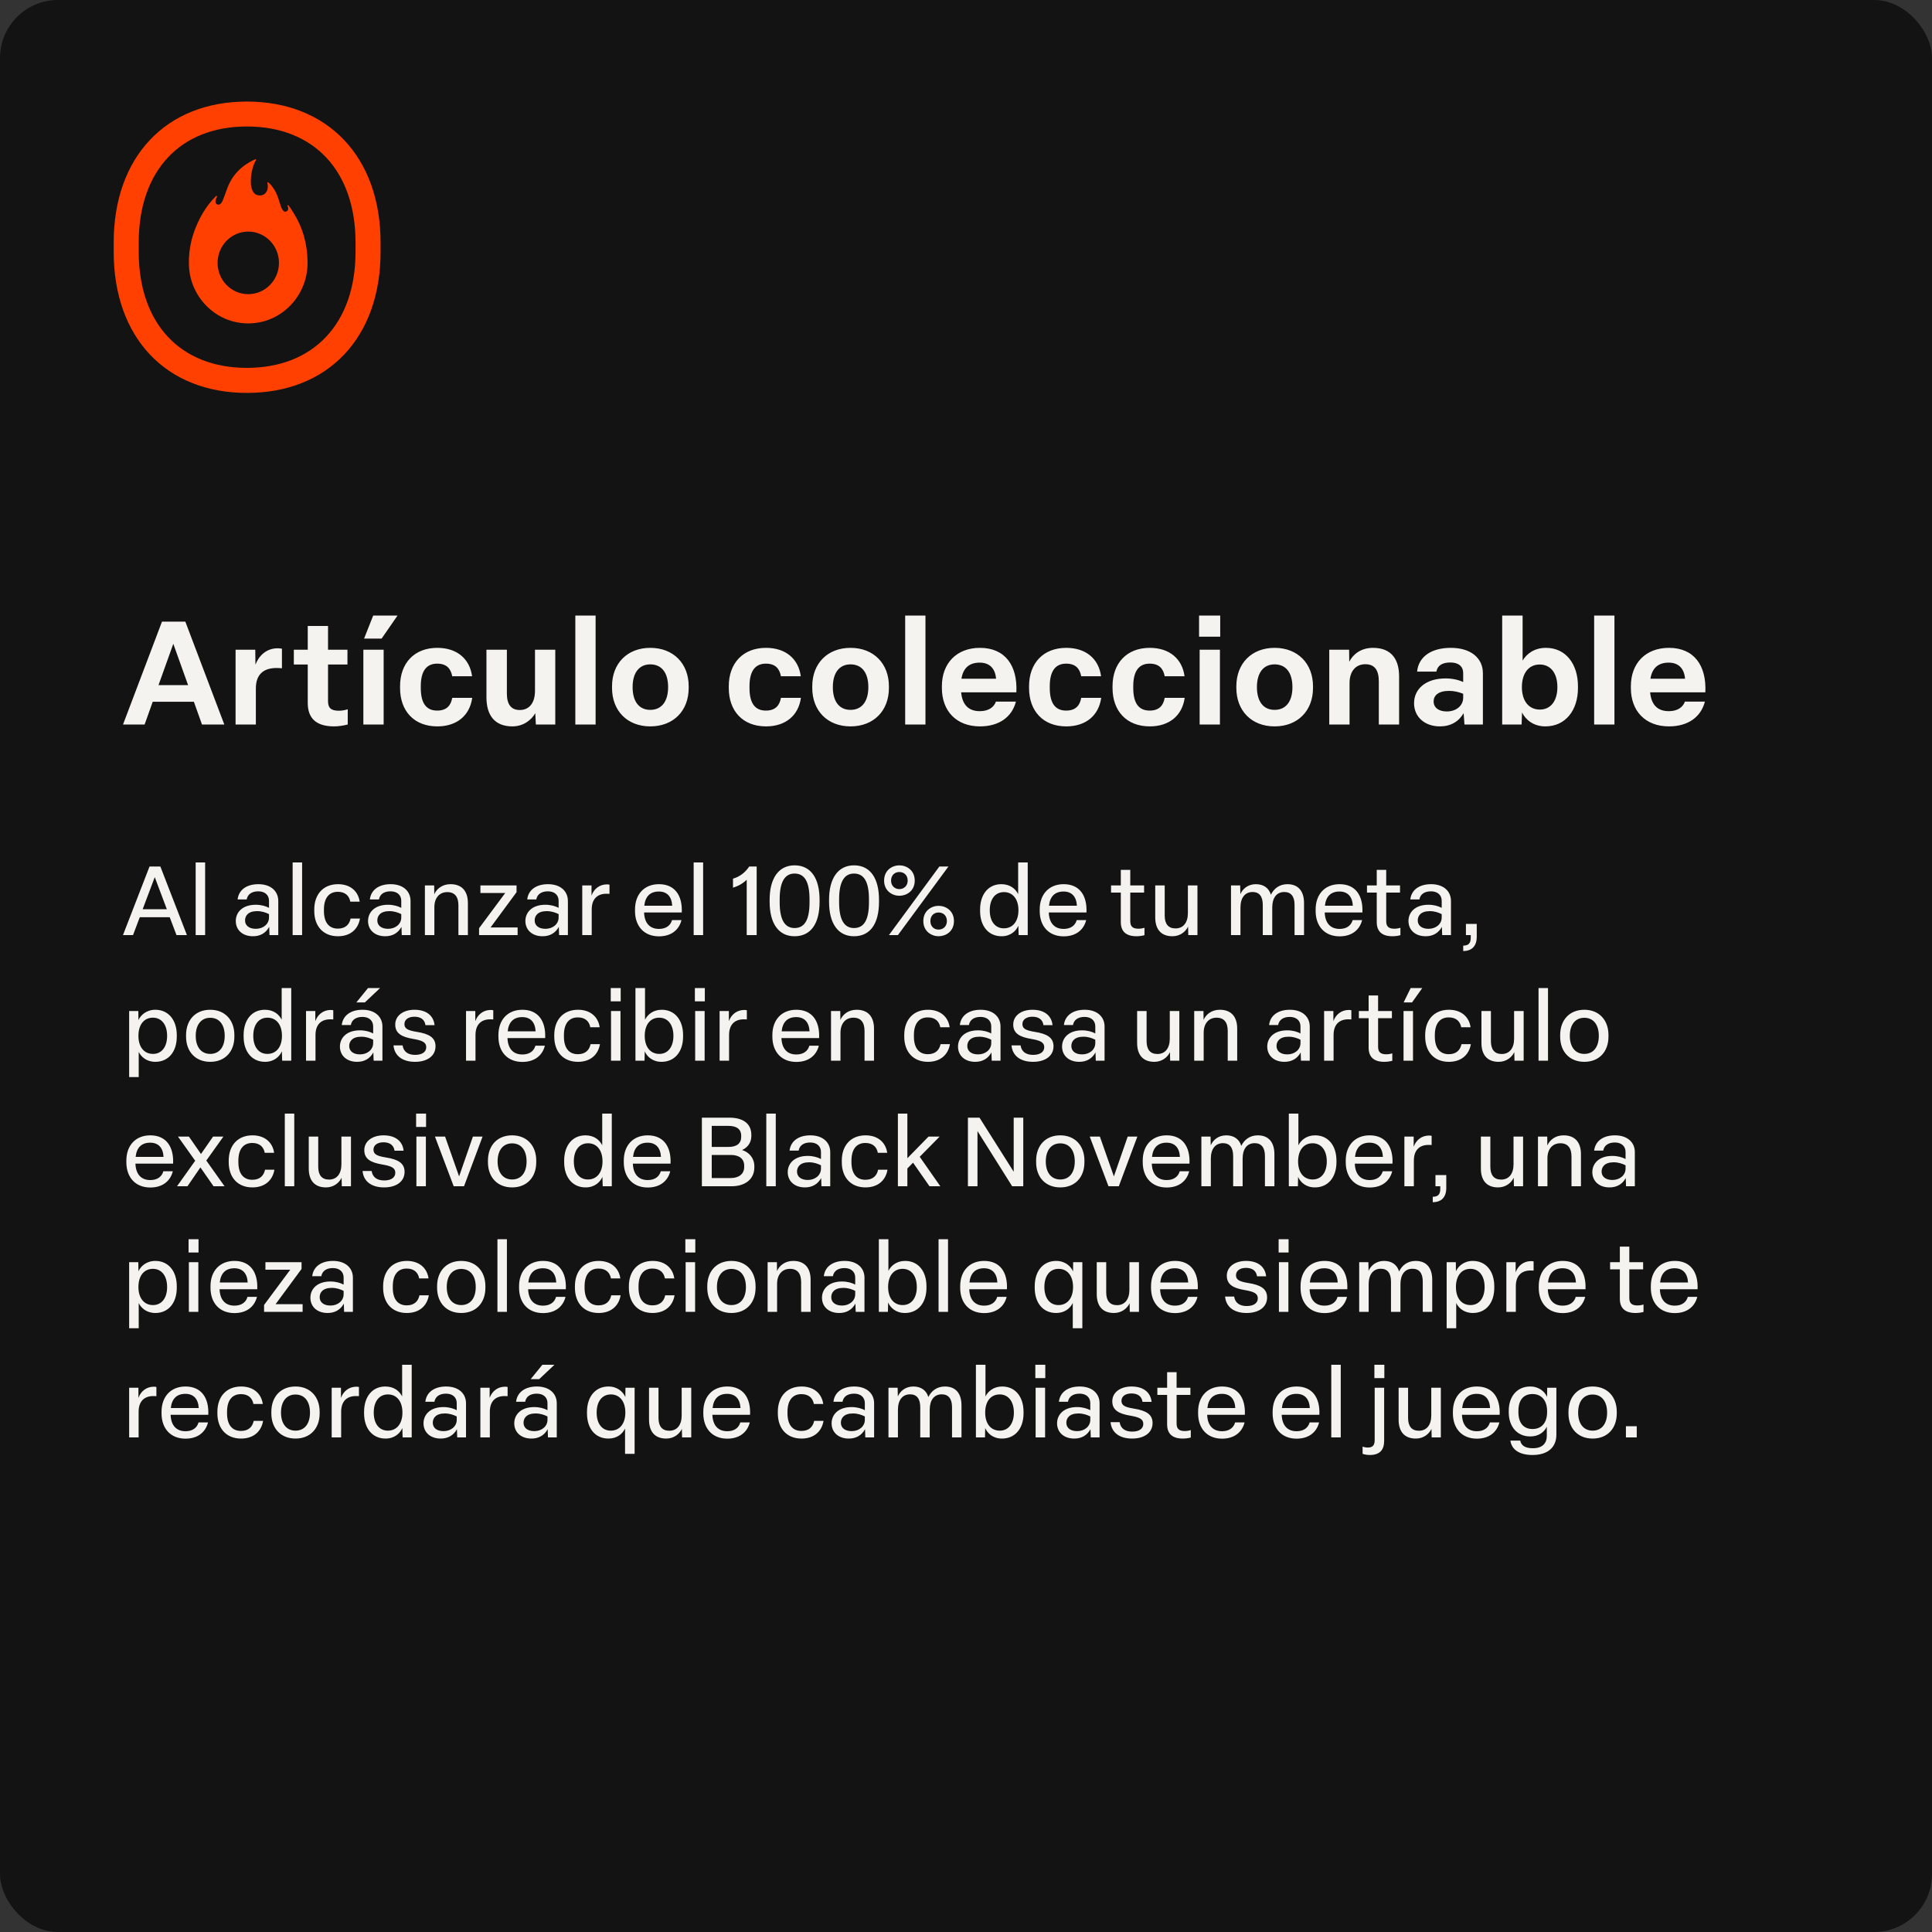 <svg width="1000" height="1000" viewBox="0 0 1000 1000" fill="none" xmlns="http://www.w3.org/2000/svg">
<rect x="0" y="0" width="1000" height="1000" fill="#333333" stroke="none"/>
<rect width="1000" height="1000" rx="30" fill="#131313"/>
<path d="M127.784 203.373C85.887 203.373 58.852 174.719 58.852 130.412V125.528C58.852 81.189 85.919 52.567 127.784 52.567C169.648 52.567 196.975 81.221 196.975 125.528V130.412C196.975 174.751 169.81 203.373 127.784 203.373ZM127.784 65.471C93.237 65.471 71.803 88.466 71.803 125.496V130.38C71.803 167.41 93.269 190.404 127.784 190.404C162.298 190.404 184.024 167.41 184.024 130.38V125.496C184.024 88.466 162.46 65.471 127.784 65.471Z" fill="#FF4000"/>
<path d="M157.334 122.305C156.24 118.427 154.645 114.644 152.363 110.892C152.363 110.892 150.205 107.359 149.33 106.296C149.111 106.014 148.673 106.296 148.83 106.639C149.08 107.171 149.299 107.828 149.142 108.453C148.892 109.235 148.017 109.766 147.204 109.485C146.985 109.391 146.797 109.266 146.61 109.078C145.797 108.234 145.359 106.858 144.827 105.076C144.358 103.513 143.764 101.543 142.701 99.448C140.981 96.008 138.918 94.445 138.855 94.382C138.761 94.289 138.605 94.289 138.511 94.382C138.417 94.476 138.355 94.601 138.386 94.727C138.386 94.727 139.262 97.572 137.604 99.729C136.948 100.574 135.947 101.105 134.759 101.168C133.571 101.23 132.414 100.855 131.726 100.167C130.006 98.447 129.788 95.352 129.819 93.695C129.913 88.098 131.632 84.189 132.508 82.907C132.57 82.782 132.57 82.657 132.508 82.532C132.414 82.438 132.289 82.376 132.164 82.438C125.285 85.409 120.313 90.474 117.781 97.072C116.342 101.011 115.717 102.794 115.217 103.919C114.748 104.951 114.31 105.42 113.872 105.701C113.622 105.858 113.341 105.92 113.028 105.952C112.59 105.92 110.37 105.514 112.309 101.824C112.465 101.512 112.059 101.199 111.809 101.449L110.276 103.106C110.276 103.106 110.151 103.263 110.058 103.325L109.807 103.606C109.807 103.606 109.714 103.7 109.682 103.763C104.867 109.235 101.522 116.207 99.583 122.68C97.863 128.871 97.738 133.842 97.769 135.718C97.769 135.875 97.769 136.031 97.769 136.125C97.769 144.473 100.959 152.322 106.775 158.231C112.559 164.141 120.282 167.393 128.474 167.393C136.666 167.393 144.39 164.141 150.174 158.231C155.959 152.322 159.179 144.473 159.179 136.125C159.179 130.809 158.491 126.463 157.334 122.336V122.305ZM128.506 152.259C119.719 152.259 112.622 145.005 112.622 136.062C112.622 127.12 119.751 119.866 128.506 119.866C137.261 119.866 144.39 127.12 144.39 136.062C144.39 145.005 137.261 152.259 128.506 152.259Z" fill="#FF4000"/>
<path d="M63.675 375L83.85 321.75H95.925L116.1 375H104.55L100.35 363.225H79.05L74.85 375H63.675ZM82.05 354.6H97.35L89.7 333.225L82.05 354.6ZM121.935 375V336.3H132.135L132.21 344.025C134.01 339.375 137.91 335.55 143.685 335.55C144.435 335.55 145.26 335.625 145.935 335.775V345.9C145.185 345.825 144.06 345.75 143.16 345.75C136.035 345.75 132.435 349.425 132.435 356.325V375H121.935ZM172.939 375.975C163.639 375.975 159.289 371.775 159.289 363.825V343.95H152.089V336.3H159.289V324H169.789V336.3H179.839V343.95H169.789V363C169.789 366.375 171.289 367.875 175.414 367.875C177.139 367.875 178.789 367.5 179.989 367.125V375C177.964 375.525 175.264 375.975 172.939 375.975ZM188.072 375V336.3H198.572V375H188.072ZM188.447 330.525L193.172 318.6H205.772L197.522 330.525H188.447ZM226.346 375.975C214.346 375.975 207.071 368.025 207.071 356.1V355.2C207.071 343.275 214.421 335.325 226.346 335.325C236.546 335.325 243.146 341.025 244.346 350.025H234.071C233.321 346.05 231.146 343.5 226.271 343.5C220.421 343.5 217.796 347.775 217.796 355.2V356.1C217.796 363.675 220.421 367.8 226.271 367.8C231.221 367.8 233.396 365.1 234.071 361.2H244.421C243.146 370.35 236.471 375.975 226.346 375.975ZM265.209 375.975C255.984 375.975 251.784 370.125 251.784 360.975V336.3H262.359V358.95C262.359 364.575 264.534 367.5 269.034 367.5C273.834 367.5 276.909 363.975 276.909 357.525V336.3H287.409V375H277.359L277.059 369.15C275.034 372.675 270.909 375.975 265.209 375.975ZM297.789 375V318.6H308.289V375H297.789ZM336.588 375.975C324.588 375.975 316.788 367.8 316.788 356.1V355.2C316.788 343.425 324.663 335.325 336.588 335.325C348.588 335.325 356.463 343.5 356.463 355.2V356.1C356.463 367.875 348.588 375.975 336.588 375.975ZM336.588 367.425C342.438 367.425 345.813 363.075 345.813 355.65C345.813 348.15 342.438 343.875 336.588 343.875C330.813 343.875 327.438 348.225 327.438 355.65C327.438 363.15 330.813 367.425 336.588 367.425ZM396.488 375.975C384.488 375.975 377.213 368.025 377.213 356.1V355.2C377.213 343.275 384.563 335.325 396.488 335.325C406.688 335.325 413.288 341.025 414.488 350.025H404.213C403.463 346.05 401.288 343.5 396.413 343.5C390.563 343.5 387.938 347.775 387.938 355.2V356.1C387.938 363.675 390.563 367.8 396.413 367.8C401.363 367.8 403.538 365.1 404.213 361.2H414.563C413.288 370.35 406.613 375.975 396.488 375.975ZM440.226 375.975C428.226 375.975 420.426 367.8 420.426 356.1V355.2C420.426 343.425 428.301 335.325 440.226 335.325C452.226 335.325 460.101 343.5 460.101 355.2V356.1C460.101 367.875 452.226 375.975 440.226 375.975ZM440.226 367.425C446.076 367.425 449.451 363.075 449.451 355.65C449.451 348.15 446.076 343.875 440.226 343.875C434.451 343.875 431.076 348.225 431.076 355.65C431.076 363.15 434.451 367.425 440.226 367.425ZM468.517 375V318.6H479.017V375H468.517ZM507.241 375.975C495.016 375.975 487.516 368.025 487.516 356.1V355.2C487.516 343.275 495.166 335.325 507.241 335.325C520.216 335.325 526.741 344.475 526.066 358.35H497.491C498.091 364.95 501.466 368.1 507.166 368.1C511.816 368.1 514.516 365.925 515.491 363.15H525.841C523.816 371.025 517.216 375.975 507.241 375.975ZM515.566 351.3C515.116 345.975 512.191 342.975 507.091 342.975C501.691 342.975 498.541 345.75 497.641 351.3H515.566ZM551.908 375.975C539.908 375.975 532.633 368.025 532.633 356.1V355.2C532.633 343.275 539.983 335.325 551.908 335.325C562.108 335.325 568.708 341.025 569.908 350.025H559.633C558.883 346.05 556.708 343.5 551.833 343.5C545.983 343.5 543.358 347.775 543.358 355.2V356.1C543.358 363.675 545.983 367.8 551.833 367.8C556.783 367.8 558.958 365.1 559.633 361.2H569.983C568.708 370.35 562.033 375.975 551.908 375.975ZM595.121 375.975C583.121 375.975 575.846 368.025 575.846 356.1V355.2C575.846 343.275 583.196 335.325 595.121 335.325C605.321 335.325 611.921 341.025 613.121 350.025H602.846C602.096 346.05 599.921 343.5 595.046 343.5C589.196 343.5 586.571 347.775 586.571 355.2V356.1C586.571 363.675 589.196 367.8 595.046 367.8C599.996 367.8 602.171 365.1 602.846 361.2H613.196C611.921 370.35 605.246 375.975 595.121 375.975ZM620.934 375V336.3H631.434V375H620.934ZM620.634 329.55V318.6H631.584V329.55H620.634ZM659.733 375.975C647.733 375.975 639.933 367.8 639.933 356.1V355.2C639.933 343.425 647.808 335.325 659.733 335.325C671.733 335.325 679.608 343.5 679.608 355.2V356.1C679.608 367.875 671.733 375.975 659.733 375.975ZM659.733 367.425C665.583 367.425 668.958 363.075 668.958 355.65C668.958 348.15 665.583 343.875 659.733 343.875C653.958 343.875 650.583 348.225 650.583 355.65C650.583 363.15 653.958 367.425 659.733 367.425ZM688.024 375V336.3H698.299L698.374 342.525C700.249 338.775 704.299 335.325 710.674 335.325C720.349 335.325 724.174 341.475 724.174 350.1V375H713.674V352.8C713.674 347.1 711.724 343.8 706.699 343.8C701.749 343.8 698.524 347.4 698.524 353.55V375H688.024ZM745.266 375.975C737.466 375.975 731.916 371.1 731.916 363.975C731.916 356.55 738.066 351.15 748.191 351.15C751.566 351.15 754.866 351.825 757.341 353.025V348.375C757.341 345 755.016 342.9 750.741 342.9C746.466 342.9 744.066 344.475 743.466 347.625H733.491C734.241 339.9 740.841 335.325 750.966 335.325C761.241 335.325 767.541 340.575 767.541 348.45V375H758.016L757.566 369.15C755.016 373.5 750.891 375.975 745.266 375.975ZM748.866 368.25C753.666 368.25 757.341 365.325 757.341 361.125V359.1C754.941 358.125 752.616 357.6 749.991 357.6C744.366 357.6 742.041 360.075 742.041 363.075C742.041 366.15 744.516 368.25 748.866 368.25ZM799.876 375.975C793.501 375.975 789.526 372.3 787.801 368.775L787.576 375H777.526V318.6H788.101V341.925C790.276 338.25 794.326 335.325 800.176 335.325C810.601 335.325 816.751 343.875 816.751 355.2V356.1C816.751 367.65 810.301 375.975 799.876 375.975ZM797.026 367.275C802.651 367.275 806.101 362.775 806.101 355.65C806.101 348.375 802.576 343.95 796.951 343.95C791.251 343.95 787.726 348.45 787.726 355.65C787.726 362.85 791.326 367.275 797.026 367.275ZM825.133 375V318.6H835.633V375H825.133ZM863.857 375.975C851.632 375.975 844.132 368.025 844.132 356.1V355.2C844.132 343.275 851.782 335.325 863.857 335.325C876.832 335.325 883.357 344.475 882.682 358.35H854.107C854.707 364.95 858.082 368.1 863.782 368.1C868.432 368.1 871.132 365.925 872.107 363.15H882.457C880.432 371.025 873.832 375.975 863.857 375.975ZM872.182 351.3C871.732 345.975 868.807 342.975 863.707 342.975C858.307 342.975 855.157 345.75 854.257 351.3H872.182Z" fill="#F5F3EF"/>
<path d="M63.65 484L77.4 448.5H83L96.75 484H91.35L87.85 474.75H72.35L68.85 484H63.65ZM73.85 470.6H86.35L80.1 454L73.85 470.6ZM101.274 484V446.4H106.174V484H101.274ZM130.938 484.6C125.538 484.6 122.038 481.35 122.038 476.7C122.038 472.25 125.438 468.3 132.388 468.3C135.188 468.3 137.538 469 139.238 469.9V466.25C139.238 463.3 137.138 461.35 133.688 461.35C130.288 461.35 128.138 462.9 127.688 465.55H122.988C123.538 460.65 127.588 457.65 133.738 457.65C140.238 457.65 144.038 461.3 144.038 466.35V484H139.488L139.338 479.75C137.588 482.95 134.688 484.6 130.938 484.6ZM132.438 480.75C136.238 480.75 139.238 478.3 139.238 474.9V473.15C137.538 472.3 135.488 471.6 133.088 471.6C128.388 471.6 126.838 474.05 126.838 476.4C126.838 478.95 128.788 480.75 132.438 480.75ZM151.469 484V446.4H156.369V484H151.469ZM174.916 484.6C167.266 484.6 162.666 479.35 162.666 471.55V470.75C162.666 462.9 167.316 457.65 174.966 457.65C181.316 457.65 185.416 461.3 186.166 466.7H181.316C180.766 463.65 178.666 461.6 174.866 461.6C170.116 461.6 167.666 465.05 167.666 470.75V471.55C167.666 477.3 170.166 480.65 174.866 480.65C178.766 480.65 180.816 478.55 181.466 475.45H186.316C185.366 481.05 181.266 484.6 174.916 484.6ZM199.395 484.6C193.995 484.6 190.495 481.35 190.495 476.7C190.495 472.25 193.895 468.3 200.845 468.3C203.645 468.3 205.995 469 207.695 469.9V466.25C207.695 463.3 205.595 461.35 202.145 461.35C198.745 461.35 196.595 462.9 196.145 465.55H191.445C191.995 460.65 196.045 457.65 202.195 457.65C208.695 457.65 212.495 461.3 212.495 466.35V484H207.945L207.795 479.75C206.045 482.95 203.145 484.6 199.395 484.6ZM200.895 480.75C204.695 480.75 207.695 478.3 207.695 474.9V473.15C205.995 472.3 203.945 471.6 201.545 471.6C196.845 471.6 195.295 474.05 195.295 476.4C195.295 478.95 197.245 480.75 200.895 480.75ZM219.926 484V458.3H224.726L224.776 462.9C225.976 460.1 228.876 457.65 233.176 457.65C239.376 457.65 242.176 461.6 242.176 467.4V484H237.276V468.6C237.276 464.25 235.426 461.75 231.526 461.75C227.426 461.75 224.826 464.75 224.826 469.55V484H219.926ZM247.964 484V480.45L261.514 462.2H248.664V458.3H267.364V461.8L253.914 480.05H267.914V484H247.964ZM280.841 484.6C275.441 484.6 271.941 481.35 271.941 476.7C271.941 472.25 275.341 468.3 282.291 468.3C285.091 468.3 287.441 469 289.141 469.9V466.25C289.141 463.3 287.041 461.35 283.591 461.35C280.191 461.35 278.041 462.9 277.591 465.55H272.891C273.441 460.65 277.491 457.65 283.641 457.65C290.141 457.65 293.941 461.3 293.941 466.35V484H289.391L289.241 479.75C287.491 482.95 284.591 484.6 280.841 484.6ZM282.341 480.75C286.141 480.75 289.141 478.3 289.141 474.9V473.15C287.441 472.3 285.391 471.6 282.991 471.6C278.291 471.6 276.741 474.05 276.741 476.4C276.741 478.95 278.691 480.75 282.341 480.75ZM301.371 484V458.3H306.171V463.55C307.371 460.2 310.221 457.75 314.171 457.75C314.521 457.75 315.071 457.8 315.471 457.9V462.65C315.021 462.6 314.371 462.6 313.871 462.6C309.121 462.6 306.271 465.4 306.271 470.7V484H301.371ZM341.081 484.65C333.331 484.65 328.681 479.35 328.681 471.55V470.75C328.681 462.9 333.431 457.65 341.081 457.65C349.131 457.65 353.281 463.3 352.881 472.3H333.381V472.45C333.631 477.85 336.381 480.8 341.081 480.8C344.831 480.8 347.081 478.95 347.831 476.25H352.731C351.431 481.4 347.331 484.65 341.081 484.65ZM347.931 468.8C347.681 464.1 345.281 461.45 341.031 461.45C336.531 461.45 333.981 464 333.481 468.8H347.931ZM359.038 484V446.4H363.938V484H359.038ZM386.502 455.35C384.502 457.3 382.102 458.65 379.402 459.45V454.8C382.852 453.8 385.702 451.65 387.802 448.5H391.652V484H386.502V455.35ZM411.26 484.6C402.91 484.6 398.36 477.85 398.36 466.75V465.75C398.36 454.7 402.96 447.9 411.26 447.9C419.81 447.9 424.21 454.75 424.21 465.75V466.75C424.21 477.9 419.81 484.6 411.26 484.6ZM411.26 480.35C416.51 480.35 419.01 476.05 419.01 467V465.5C419.01 456.4 416.46 452.15 411.26 452.15C406.21 452.15 403.56 456.45 403.56 465.5V467C403.56 476.1 406.21 480.35 411.26 480.35ZM442.022 484.6C433.672 484.6 429.122 477.85 429.122 466.75V465.75C429.122 454.7 433.722 447.9 442.022 447.9C450.572 447.9 454.972 454.75 454.972 465.75V466.75C454.972 477.9 450.572 484.6 442.022 484.6ZM442.022 480.35C447.272 480.35 449.772 476.05 449.772 467V465.5C449.772 456.4 447.222 452.15 442.022 452.15C436.972 452.15 434.322 456.45 434.322 465.5V467C434.322 476.1 436.972 480.35 442.022 480.35ZM465.514 463.65C461.864 463.65 457.614 461.15 457.614 455.8C457.614 450.3 461.914 447.9 465.514 447.9C469.164 447.9 473.464 450.35 473.464 455.8C473.464 461.2 469.164 463.65 465.514 463.65ZM465.514 460.2C467.864 460.2 469.814 458.5 469.814 455.8C469.814 452.9 467.814 451.35 465.514 451.35C463.164 451.35 461.214 452.95 461.214 455.8C461.214 458.55 463.164 460.2 465.514 460.2ZM460.114 484L486.214 448.5H490.914L464.764 484H460.114ZM485.814 484.6C482.214 484.6 477.914 482.1 477.914 476.75C477.914 471.25 482.264 468.85 485.814 468.85C489.464 468.85 493.764 471.3 493.764 476.75C493.764 482.15 489.464 484.6 485.814 484.6ZM485.814 481.15C488.164 481.15 490.114 479.5 490.114 476.75C490.114 473.85 488.164 472.3 485.814 472.3C483.464 472.3 481.564 473.9 481.564 476.75C481.564 479.55 483.464 481.15 485.814 481.15ZM518.395 484.6C511.545 484.6 507.295 479.25 507.295 471.55V470.75C507.295 463.05 511.445 457.65 518.295 457.65C522.895 457.65 525.645 460.1 526.995 462.8V446.4H531.945V484H527.245L527.095 479.15C525.945 481.8 523.145 484.6 518.395 484.6ZM519.595 480.5C524.245 480.5 527.145 476.85 527.145 471.15C527.145 465.4 524.245 461.75 519.645 461.75C515.095 461.75 512.295 465.4 512.295 471.15C512.295 476.9 515.095 480.5 519.595 480.5ZM550.554 484.65C542.804 484.65 538.154 479.35 538.154 471.55V470.75C538.154 462.9 542.904 457.65 550.554 457.65C558.604 457.65 562.754 463.3 562.354 472.3H542.854V472.45C543.104 477.85 545.854 480.8 550.554 480.8C554.304 480.8 556.554 478.95 557.304 476.25H562.204C560.904 481.4 556.804 484.65 550.554 484.65ZM557.404 468.8C557.154 464.1 554.754 461.45 550.504 461.45C546.004 461.45 543.454 464 542.954 468.8H557.404ZM588.278 484.6C582.828 484.6 580.128 482.1 580.128 477.25V462H575.078V458.3H580.128V450.25H585.028V458.3H592.178V462H585.028V476.8C585.028 479.4 586.128 480.7 589.278 480.7C590.328 480.7 591.478 480.5 592.378 480.2V484.05C591.178 484.4 589.578 484.6 588.278 484.6ZM606.848 484.6C600.848 484.6 597.948 480.85 597.948 474.85V458.3H602.848V473.9C602.848 478.15 604.648 480.55 608.448 480.55C612.498 480.55 614.848 477.5 614.848 472.65V458.3H619.798V484H615.048L614.948 479.6C613.648 482.3 610.798 484.6 606.848 484.6ZM637.163 484V458.3H641.913L642.013 462.8C643.163 460.1 645.913 457.65 650.013 457.65C654.063 457.65 656.763 459.65 657.813 463.1C659.313 460 662.163 457.65 666.363 457.65C672.163 457.65 674.963 461.45 674.963 467.45V484H670.063V468.35C670.063 464 668.213 461.7 664.763 461.7C660.763 461.7 658.513 464.7 658.513 469.7V484H653.613V468.4C653.613 464.05 651.863 461.7 648.363 461.7C644.413 461.7 642.063 464.65 642.063 469.7V484H637.163ZM693.376 484.65C685.626 484.65 680.976 479.35 680.976 471.55V470.75C680.976 462.9 685.726 457.65 693.376 457.65C701.426 457.65 705.576 463.3 705.176 472.3H685.676V472.45C685.926 477.85 688.676 480.8 693.376 480.8C697.126 480.8 699.376 478.95 700.126 476.25H705.026C703.726 481.4 699.626 484.65 693.376 484.65ZM700.226 468.8C699.976 464.1 697.576 461.45 693.326 461.45C688.826 461.45 686.276 464 685.776 468.8H700.226ZM720.749 484.6C715.299 484.6 712.599 482.1 712.599 477.25V462H707.549V458.3H712.599V450.25H717.499V458.3H724.649V462H717.499V476.8C717.499 479.4 718.599 480.7 721.749 480.7C722.799 480.7 723.949 480.5 724.849 480.2V484.05C723.649 484.4 722.049 484.6 720.749 484.6ZM737.921 484.6C732.521 484.6 729.021 481.35 729.021 476.7C729.021 472.25 732.421 468.3 739.371 468.3C742.171 468.3 744.521 469 746.221 469.9V466.25C746.221 463.3 744.121 461.35 740.671 461.35C737.271 461.35 735.121 462.9 734.671 465.55H729.971C730.521 460.65 734.571 457.65 740.721 457.65C747.221 457.65 751.021 461.3 751.021 466.35V484H746.471L746.321 479.75C744.571 482.95 741.671 484.6 737.921 484.6ZM739.421 480.75C743.221 480.75 746.221 478.3 746.221 474.9V473.15C744.521 472.3 742.471 471.6 740.071 471.6C735.371 471.6 733.821 474.05 733.821 476.4C733.821 478.95 735.771 480.75 739.421 480.75ZM757.362 489.45C760.112 489.45 761.262 488.2 761.262 485.3V484H758.762V478.2H764.362V484.85C764.362 489.65 761.862 492.25 757.362 492.25V489.45ZM66.85 557.5V523.3H71.6L71.65 528C72.8 525.45 75.75 522.65 80.4 522.65C87.25 522.65 91.5 528.05 91.5 535.75V536.55C91.5 544.3 87.25 549.6 80.4 549.6C75.9 549.6 73.05 547.05 71.8 544.45V557.5H66.85ZM79.2 545.5C83.7 545.5 86.5 541.85 86.5 536.15C86.5 530.4 83.65 526.75 79.15 526.75C74.5 526.75 71.65 530.4 71.65 536.15C71.65 541.9 74.55 545.5 79.2 545.5ZM108.808 549.6C101.208 549.6 96.308 544.35 96.308 536.55V535.75C96.308 527.9 101.208 522.65 108.808 522.65C116.408 522.65 121.308 527.95 121.308 535.75V536.55C121.308 544.4 116.408 549.6 108.808 549.6ZM108.808 545.5C113.508 545.5 116.308 541.95 116.308 536.15C116.308 530.3 113.458 526.8 108.808 526.8C104.158 526.8 101.308 530.35 101.308 536.15C101.308 541.95 104.158 545.5 108.808 545.5ZM137.193 549.6C130.343 549.6 126.093 544.25 126.093 536.55V535.75C126.093 528.05 130.243 522.65 137.093 522.65C141.693 522.65 144.443 525.1 145.793 527.8V511.4H150.743V549H146.043L145.893 544.15C144.743 546.8 141.943 549.6 137.193 549.6ZM138.393 545.5C143.043 545.5 145.943 541.85 145.943 536.15C145.943 530.4 143.043 526.75 138.443 526.75C133.893 526.75 131.093 530.4 131.093 536.15C131.093 541.9 133.893 545.5 138.393 545.5ZM158.403 549V523.3H163.203V528.55C164.403 525.2 167.253 522.75 171.203 522.75C171.553 522.75 172.103 522.8 172.503 522.9V527.65C172.053 527.6 171.403 527.6 170.903 527.6C166.153 527.6 163.303 530.4 163.303 535.7V549H158.403ZM184.845 549.6C179.445 549.6 175.945 546.35 175.945 541.7C175.945 537.25 179.345 533.3 186.295 533.3C189.095 533.3 191.445 534 193.145 534.9V531.25C193.145 528.3 191.045 526.35 187.595 526.35C184.195 526.35 182.045 527.9 181.595 530.55H176.895C177.445 525.65 181.495 522.65 187.645 522.65C194.145 522.65 197.945 526.3 197.945 531.35V549H193.395L193.245 544.75C191.495 547.95 188.595 549.6 184.845 549.6ZM186.345 545.75C190.145 545.75 193.145 543.3 193.145 539.9V538.15C191.445 537.3 189.395 536.6 186.995 536.6C182.295 536.6 180.745 539.05 180.745 541.4C180.745 543.95 182.695 545.75 186.345 545.75ZM184.445 518.85L190.495 511.4H196.745L188.845 518.85H184.445ZM214.825 549.6C208.375 549.6 204.175 546.55 203.675 541.1H208.375C208.875 544.5 211.375 546 214.875 546C218.325 546 220.625 544.6 220.625 542C220.625 539.5 218.575 538.55 213.925 537.75C207.925 536.75 204.575 534.9 204.575 530.3C204.575 525.7 208.725 522.65 214.525 522.65C220.575 522.65 224.375 525.55 224.925 530.6H220.225C219.775 527.6 217.625 526.25 214.475 526.25C211.375 526.25 209.325 527.75 209.325 530.05C209.325 532.45 211.125 533.35 215.775 534.1C222.075 535.1 225.425 537.05 225.425 541.55C225.425 546.5 221.225 549.6 214.825 549.6ZM241.215 549V523.3H246.015V528.55C247.215 525.2 250.065 522.75 254.015 522.75C254.365 522.75 254.915 522.8 255.315 522.9V527.65C254.865 527.6 254.215 527.6 253.715 527.6C248.965 527.6 246.115 530.4 246.115 535.7V549H241.215ZM270.378 549.65C262.628 549.65 257.978 544.35 257.978 536.55V535.75C257.978 527.9 262.728 522.65 270.378 522.65C278.428 522.65 282.578 528.3 282.178 537.3H262.678V537.45C262.928 542.85 265.678 545.8 270.378 545.8C274.128 545.8 276.378 543.95 277.128 541.25H282.028C280.728 546.4 276.628 549.65 270.378 549.65ZM277.228 533.8C276.978 529.1 274.578 526.45 270.328 526.45C265.828 526.45 263.278 529 262.778 533.8H277.228ZM299.134 549.6C291.484 549.6 286.884 544.35 286.884 536.55V535.75C286.884 527.9 291.534 522.65 299.184 522.65C305.534 522.65 309.634 526.3 310.384 531.7H305.534C304.984 528.65 302.884 526.6 299.084 526.6C294.334 526.6 291.884 530.05 291.884 535.75V536.55C291.884 542.3 294.384 545.65 299.084 545.65C302.984 545.65 305.034 543.55 305.684 540.45H310.534C309.584 546.05 305.484 549.6 299.134 549.6ZM316.264 549V523.3H321.164V549H316.264ZM316.114 518.3V511.4H321.264V518.3H316.114ZM342.411 549.6C337.611 549.6 334.811 546.75 333.711 544.15L333.611 549H328.911V511.4H333.861V527.8C335.161 525.2 338.011 522.65 342.511 522.65C349.411 522.65 353.561 528.1 353.561 535.75V536.55C353.561 544.3 349.261 549.6 342.411 549.6ZM341.261 545.5C345.761 545.5 348.561 541.85 348.561 536.15C348.561 530.4 345.711 526.75 341.211 526.75C336.561 526.75 333.711 530.4 333.711 536.15C333.711 541.9 336.611 545.5 341.261 545.5ZM359.819 549V523.3H364.719V549H359.819ZM359.669 518.3V511.4H364.819V518.3H359.669ZM372.465 549V523.3H377.265V528.55C378.465 525.2 381.315 522.75 385.265 522.75C385.615 522.75 386.165 522.8 386.565 522.9V527.65C386.115 527.6 385.465 527.6 384.965 527.6C380.215 527.6 377.365 530.4 377.365 535.7V549H372.465ZM412.175 549.65C404.425 549.65 399.775 544.35 399.775 536.55V535.75C399.775 527.9 404.525 522.65 412.175 522.65C420.225 522.65 424.375 528.3 423.975 537.3H404.475V537.45C404.725 542.85 407.475 545.8 412.175 545.8C415.925 545.8 418.175 543.95 418.925 541.25H423.825C422.525 546.4 418.425 549.65 412.175 549.65ZM419.025 533.8C418.775 529.1 416.375 526.45 412.125 526.45C407.625 526.45 405.075 529 404.575 533.8H419.025ZM430.131 549V523.3H434.931L434.981 527.9C436.181 525.1 439.081 522.65 443.381 522.65C449.581 522.65 452.381 526.6 452.381 532.4V549H447.481V533.6C447.481 529.25 445.631 526.75 441.731 526.75C437.631 526.75 435.031 529.75 435.031 534.55V549H430.131ZM480.287 549.6C472.637 549.6 468.037 544.35 468.037 536.55V535.75C468.037 527.9 472.687 522.65 480.337 522.65C486.687 522.65 490.787 526.3 491.537 531.7H486.687C486.137 528.65 484.037 526.6 480.237 526.6C475.487 526.6 473.037 530.05 473.037 535.75V536.55C473.037 542.3 475.537 545.65 480.237 545.65C484.137 545.65 486.187 543.55 486.837 540.45H491.687C490.737 546.05 486.637 549.6 480.287 549.6ZM504.766 549.6C499.366 549.6 495.866 546.35 495.866 541.7C495.866 537.25 499.266 533.3 506.216 533.3C509.016 533.3 511.366 534 513.066 534.9V531.25C513.066 528.3 510.966 526.35 507.516 526.35C504.116 526.35 501.966 527.9 501.516 530.55H496.816C497.366 525.65 501.416 522.65 507.566 522.65C514.066 522.65 517.866 526.3 517.866 531.35V549H513.316L513.166 544.75C511.416 547.95 508.516 549.6 504.766 549.6ZM506.266 545.75C510.066 545.75 513.066 543.3 513.066 539.9V538.15C511.366 537.3 509.316 536.6 506.916 536.6C502.216 536.6 500.666 539.05 500.666 541.4C500.666 543.95 502.616 545.75 506.266 545.75ZM534.698 549.6C528.248 549.6 524.048 546.55 523.548 541.1H528.248C528.748 544.5 531.248 546 534.748 546C538.198 546 540.498 544.6 540.498 542C540.498 539.5 538.448 538.55 533.798 537.75C527.798 536.75 524.448 534.9 524.448 530.3C524.448 525.7 528.598 522.65 534.398 522.65C540.448 522.65 544.248 525.55 544.798 530.6H540.098C539.648 527.6 537.498 526.25 534.348 526.25C531.248 526.25 529.198 527.75 529.198 530.05C529.198 532.45 530.998 533.35 535.648 534.1C541.948 535.1 545.298 537.05 545.298 541.55C545.298 546.5 541.098 549.6 534.698 549.6ZM558.624 549.6C553.224 549.6 549.724 546.35 549.724 541.7C549.724 537.25 553.124 533.3 560.074 533.3C562.874 533.3 565.224 534 566.924 534.9V531.25C566.924 528.3 564.824 526.35 561.374 526.35C557.974 526.35 555.824 527.9 555.374 530.55H550.674C551.224 525.65 555.274 522.65 561.424 522.65C567.924 522.65 571.724 526.3 571.724 531.35V549H567.174L567.024 544.75C565.274 547.95 562.374 549.6 558.624 549.6ZM560.124 545.75C563.924 545.75 566.924 543.3 566.924 539.9V538.15C565.224 537.3 563.174 536.6 560.774 536.6C556.074 536.6 554.524 539.05 554.524 541.4C554.524 543.95 556.474 545.75 560.124 545.75ZM597.473 549.6C591.473 549.6 588.573 545.85 588.573 539.85V523.3H593.473V538.9C593.473 543.15 595.273 545.55 599.073 545.55C603.123 545.55 605.473 542.5 605.473 537.65V523.3H610.423V549H605.673L605.573 544.6C604.273 547.3 601.423 549.6 597.473 549.6ZM618.12 549V523.3H622.92L622.97 527.9C624.17 525.1 627.07 522.65 631.37 522.65C637.57 522.65 640.37 526.6 640.37 532.4V549H635.47V533.6C635.47 529.25 633.62 526.75 629.72 526.75C625.62 526.75 623.02 529.75 623.02 534.55V549H618.12ZM664.825 549.6C659.425 549.6 655.925 546.35 655.925 541.7C655.925 537.25 659.325 533.3 666.275 533.3C669.075 533.3 671.425 534 673.125 534.9V531.25C673.125 528.3 671.025 526.35 667.575 526.35C664.175 526.35 662.025 527.9 661.575 530.55H656.875C657.425 525.65 661.475 522.65 667.625 522.65C674.125 522.65 677.925 526.3 677.925 531.35V549H673.375L673.225 544.75C671.475 547.95 668.575 549.6 664.825 549.6ZM666.325 545.75C670.125 545.75 673.125 543.3 673.125 539.9V538.15C671.425 537.3 669.375 536.6 666.975 536.6C662.275 536.6 660.725 539.05 660.725 541.4C660.725 543.95 662.675 545.75 666.325 545.75ZM685.356 549V523.3H690.156V528.55C691.356 525.2 694.206 522.75 698.156 522.75C698.506 522.75 699.056 522.8 699.456 522.9V527.65C699.006 527.6 698.356 527.6 697.856 527.6C693.106 527.6 690.256 530.4 690.256 535.7V549H685.356ZM716.55 549.6C711.1 549.6 708.4 547.1 708.4 542.25V527H703.35V523.3H708.4V515.25H713.3V523.3H720.45V527H713.3V541.8C713.3 544.4 714.4 545.7 717.55 545.7C718.6 545.7 719.75 545.5 720.65 545.2V549.05C719.45 549.4 717.85 549.6 716.55 549.6ZM726.469 549V523.3H731.369V549H726.469ZM726.519 518.85L730.169 511.4H736.169L730.869 518.85H726.519ZM749.916 549.6C742.266 549.6 737.666 544.35 737.666 536.55V535.75C737.666 527.9 742.316 522.65 749.966 522.65C756.316 522.65 760.416 526.3 761.166 531.7H756.316C755.766 528.65 753.666 526.6 749.866 526.6C745.116 526.6 742.666 530.05 742.666 535.75V536.55C742.666 542.3 745.166 545.65 749.866 545.65C753.766 545.65 755.816 543.55 756.466 540.45H761.316C760.366 546.05 756.266 549.6 749.916 549.6ZM775.695 549.6C769.695 549.6 766.795 545.85 766.795 539.85V523.3H771.695V538.9C771.695 543.15 773.495 545.55 777.295 545.55C781.345 545.55 783.695 542.5 783.695 537.65V523.3H788.645V549H783.895L783.795 544.6C782.495 547.3 779.645 549.6 775.695 549.6ZM796.342 549V511.4H801.242V549H796.342ZM820.039 549.6C812.439 549.6 807.539 544.35 807.539 536.55V535.75C807.539 527.9 812.439 522.65 820.039 522.65C827.639 522.65 832.539 527.95 832.539 535.75V536.55C832.539 544.4 827.639 549.6 820.039 549.6ZM820.039 545.5C824.739 545.5 827.539 541.95 827.539 536.15C827.539 530.3 824.689 526.8 820.039 526.8C815.389 526.8 812.539 530.35 812.539 536.15C812.539 541.95 815.389 545.5 820.039 545.5ZM77.8 614.65C70.05 614.65 65.4 609.35 65.4 601.55V600.75C65.4 592.9 70.15 587.65 77.8 587.65C85.85 587.65 90 593.3 89.6 602.3H70.1V602.45C70.35 607.85 73.1 610.8 77.8 610.8C81.55 610.8 83.8 608.95 84.55 606.25H89.45C88.15 611.4 84.05 614.65 77.8 614.65ZM84.65 598.8C84.4 594.1 82 591.45 77.75 591.45C73.25 591.45 70.7 594 70.2 598.8H84.65ZM91.632 614L101.032 600.8L92.132 588.3H97.782L104.032 597.3L110.282 588.3H115.632L106.782 600.7L116.232 614H110.532L103.732 604.25L97.032 614H91.632ZM130.629 614.6C122.979 614.6 118.379 609.35 118.379 601.55V600.75C118.379 592.9 123.029 587.65 130.679 587.65C137.029 587.65 141.129 591.3 141.879 596.7H137.029C136.479 593.65 134.379 591.6 130.579 591.6C125.829 591.6 123.379 595.05 123.379 600.75V601.55C123.379 607.3 125.879 610.65 130.579 610.65C134.479 610.65 136.529 608.55 137.179 605.45H142.029C141.079 611.05 136.979 614.6 130.629 614.6ZM147.416 614V576.4H152.316V614H147.416ZM168.713 614.6C162.713 614.6 159.813 610.85 159.813 604.85V588.3H164.713V603.9C164.713 608.15 166.513 610.55 170.313 610.55C174.363 610.55 176.713 607.5 176.713 602.65V588.3H181.663V614H176.913L176.813 609.6C175.513 612.3 172.663 614.6 168.713 614.6ZM198.81 614.6C192.36 614.6 188.16 611.55 187.66 606.1H192.36C192.86 609.5 195.36 611 198.86 611C202.31 611 204.61 609.6 204.61 607C204.61 604.5 202.56 603.55 197.91 602.75C191.91 601.75 188.56 599.9 188.56 595.3C188.56 590.7 192.71 587.65 198.51 587.65C204.56 587.65 208.36 590.55 208.91 595.6H204.21C203.76 592.6 201.61 591.25 198.46 591.25C195.36 591.25 193.31 592.75 193.31 595.05C193.31 597.45 195.11 598.35 199.76 599.1C206.06 600.1 209.41 602.05 209.41 606.55C209.41 611.5 205.21 614.6 198.81 614.6ZM215.532 614V588.3H220.432V614H215.532ZM215.382 583.3V576.4H220.532V583.3H215.382ZM234.828 614L225.128 588.3H230.378L237.628 608.9L244.778 588.3H249.778L240.178 614H234.828ZM265.058 614.6C257.458 614.6 252.558 609.35 252.558 601.55V600.75C252.558 592.9 257.458 587.65 265.058 587.65C272.658 587.65 277.558 592.95 277.558 600.75V601.55C277.558 609.4 272.658 614.6 265.058 614.6ZM265.058 610.5C269.758 610.5 272.558 606.95 272.558 601.15C272.558 595.3 269.708 591.8 265.058 591.8C260.408 591.8 257.558 595.35 257.558 601.15C257.558 606.95 260.408 610.5 265.058 610.5ZM303.111 614.6C296.261 614.6 292.011 609.25 292.011 601.55V600.75C292.011 593.05 296.161 587.65 303.011 587.65C307.611 587.65 310.361 590.1 311.711 592.8V576.4H316.661V614H311.961L311.811 609.15C310.661 611.8 307.861 614.6 303.111 614.6ZM304.311 610.5C308.961 610.5 311.861 606.85 311.861 601.15C311.861 595.4 308.961 591.75 304.361 591.75C299.811 591.75 297.011 595.4 297.011 601.15C297.011 606.9 299.811 610.5 304.311 610.5ZM335.271 614.65C327.521 614.65 322.871 609.35 322.871 601.55V600.75C322.871 592.9 327.621 587.65 335.271 587.65C343.321 587.65 347.471 593.3 347.071 602.3H327.571V602.45C327.821 607.85 330.571 610.8 335.271 610.8C339.021 610.8 341.271 608.95 342.021 606.25H346.921C345.621 611.4 341.521 614.65 335.271 614.65ZM342.121 598.8C341.871 594.1 339.471 591.45 335.221 591.45C330.721 591.45 328.171 594 327.671 598.8H342.121ZM363.295 614V578.5H377.545C384.245 578.5 388.895 581.3 388.895 587.45V588C388.895 591.55 386.795 594.05 384.095 595.25C387.795 596.4 390.445 599.5 390.445 603.65V604.25C390.445 610.4 385.595 614 378.695 614H363.295ZM378.245 609.75C382.445 609.75 385.195 607.65 385.195 604V603.4C385.195 599.75 382.595 597.8 378.195 597.8H368.395V609.75H378.245ZM377.045 593.65C381.245 593.65 383.645 591.9 383.645 588.45V587.95C383.645 584.3 381.145 582.75 376.895 582.75H368.395V593.65H377.045ZM396.635 614V576.4H401.535V614H396.635ZM416.632 614.6C411.232 614.6 407.732 611.35 407.732 606.7C407.732 602.25 411.132 598.3 418.082 598.3C420.882 598.3 423.232 599 424.932 599.9V596.25C424.932 593.3 422.832 591.35 419.382 591.35C415.982 591.35 413.832 592.9 413.382 595.55H408.682C409.232 590.65 413.282 587.65 419.432 587.65C425.932 587.65 429.732 591.3 429.732 596.35V614H425.182L425.032 609.75C423.282 612.95 420.382 614.6 416.632 614.6ZM418.132 610.75C421.932 610.75 424.932 608.3 424.932 604.9V603.15C423.232 602.3 421.182 601.6 418.782 601.6C414.082 601.6 412.532 604.05 412.532 606.4C412.532 608.95 414.482 610.75 418.132 610.75ZM447.963 614.6C440.313 614.6 435.713 609.35 435.713 601.55V600.75C435.713 592.9 440.363 587.65 448.012 587.65C454.363 587.65 458.463 591.3 459.213 596.7H454.363C453.813 593.65 451.713 591.6 447.913 591.6C443.163 591.6 440.713 595.05 440.713 600.75V601.55C440.713 607.3 443.213 610.65 447.913 610.65C451.813 610.65 453.863 608.55 454.513 605.45H459.363C458.413 611.05 454.313 614.6 447.963 614.6ZM464.75 614V576.4H469.65V599.5L480.6 588.3H486.35L476.05 598.75L486.7 614H481.1L472.6 601.8L469.65 604.8V614H464.75ZM500.99 614V578.5H506.99L524.69 606.5V578.5H529.64V614H523.89L505.94 585.45V614H500.99ZM548.798 614.6C541.198 614.6 536.298 609.35 536.298 601.55V600.75C536.298 592.9 541.198 587.65 548.798 587.65C556.398 587.65 561.298 592.95 561.298 600.75V601.55C561.298 609.4 556.398 614.6 548.798 614.6ZM548.798 610.5C553.498 610.5 556.298 606.95 556.298 601.15C556.298 595.3 553.448 591.8 548.798 591.8C544.148 591.8 541.298 595.35 541.298 601.15C541.298 606.95 544.148 610.5 548.798 610.5ZM573.744 614L564.044 588.3H569.294L576.544 608.9L583.694 588.3H588.694L579.094 614H573.744ZM603.874 614.65C596.124 614.65 591.474 609.35 591.474 601.55V600.75C591.474 592.9 596.224 587.65 603.874 587.65C611.924 587.65 616.074 593.3 615.674 602.3H596.174V602.45C596.424 607.85 599.174 610.8 603.874 610.8C607.624 610.8 609.874 608.95 610.624 606.25H615.524C614.224 611.4 610.124 614.65 603.874 614.65ZM610.724 598.8C610.474 594.1 608.074 591.45 603.824 591.45C599.324 591.45 596.774 594 596.274 598.8H610.724ZM621.83 614V588.3H626.58L626.68 592.8C627.83 590.1 630.58 587.65 634.68 587.65C638.73 587.65 641.43 589.65 642.48 593.1C643.98 590 646.83 587.65 651.03 587.65C656.83 587.65 659.63 591.45 659.63 597.45V614H654.73V598.35C654.73 594 652.88 591.7 649.43 591.7C645.43 591.7 643.18 594.7 643.18 599.7V614H638.28V598.4C638.28 594.05 636.53 591.7 633.03 591.7C629.08 591.7 626.73 594.65 626.73 599.7V614H621.83ZM680.594 614.6C675.794 614.6 672.994 611.75 671.894 609.15L671.794 614H667.094V576.4H672.044V592.8C673.344 590.2 676.194 587.65 680.694 587.65C687.594 587.65 691.744 593.1 691.744 600.75V601.55C691.744 609.3 687.444 614.6 680.594 614.6ZM679.444 610.5C683.944 610.5 686.744 606.85 686.744 601.15C686.744 595.4 683.894 591.75 679.394 591.75C674.744 591.75 671.894 595.4 671.894 601.15C671.894 606.9 674.794 610.5 679.444 610.5ZM708.952 614.65C701.202 614.65 696.552 609.35 696.552 601.55V600.75C696.552 592.9 701.302 587.65 708.952 587.65C717.002 587.65 721.152 593.3 720.752 602.3H701.252V602.45C701.502 607.85 704.252 610.8 708.952 610.8C712.702 610.8 714.952 608.95 715.702 606.25H720.602C719.302 611.4 715.202 614.65 708.952 614.65ZM715.802 598.8C715.552 594.1 713.152 591.45 708.902 591.45C704.402 591.45 701.852 594 701.352 598.8H715.802ZM726.909 614V588.3H731.709V593.55C732.909 590.2 735.759 587.75 739.709 587.75C740.059 587.75 740.609 587.8 741.009 587.9V592.65C740.559 592.6 739.909 592.6 739.409 592.6C734.659 592.6 731.809 595.4 731.809 600.7V614H726.909ZM741.591 619.45C744.341 619.45 745.491 618.2 745.491 615.3V614H742.991V608.2H748.591V614.85C748.591 619.65 746.091 622.25 741.591 622.25V619.45ZM775.402 614.6C769.402 614.6 766.502 610.85 766.502 604.85V588.3H771.402V603.9C771.402 608.15 773.202 610.55 777.002 610.55C781.052 610.55 783.402 607.5 783.402 602.65V588.3H788.352V614H783.602L783.502 609.6C782.202 612.3 779.352 614.6 775.402 614.6ZM796.049 614V588.3H800.849L800.899 592.9C802.099 590.1 804.999 587.65 809.299 587.65C815.499 587.65 818.299 591.6 818.299 597.4V614H813.399V598.6C813.399 594.25 811.549 591.75 807.649 591.75C803.549 591.75 800.949 594.75 800.949 599.55V614H796.049ZM833.087 614.6C827.687 614.6 824.187 611.35 824.187 606.7C824.187 602.25 827.587 598.3 834.537 598.3C837.337 598.3 839.687 599 841.387 599.9V596.25C841.387 593.3 839.287 591.35 835.837 591.35C832.437 591.35 830.287 592.9 829.837 595.55H825.137C825.687 590.65 829.737 587.65 835.887 587.65C842.387 587.65 846.187 591.3 846.187 596.35V614H841.637L841.487 609.75C839.737 612.95 836.837 614.6 833.087 614.6ZM834.587 610.75C838.387 610.75 841.387 608.3 841.387 604.9V603.15C839.687 602.3 837.637 601.6 835.237 601.6C830.537 601.6 828.987 604.05 828.987 606.4C828.987 608.95 830.937 610.75 834.587 610.75ZM66.85 687.5V653.3H71.6L71.65 658C72.8 655.45 75.75 652.65 80.4 652.65C87.25 652.65 91.5 658.05 91.5 665.75V666.55C91.5 674.3 87.25 679.6 80.4 679.6C75.9 679.6 73.05 677.05 71.8 674.45V687.5H66.85ZM79.2 675.5C83.7 675.5 86.5 671.85 86.5 666.15C86.5 660.4 83.65 656.75 79.15 656.75C74.5 656.75 71.65 660.4 71.65 666.15C71.65 671.9 74.55 675.5 79.2 675.5ZM97.758 679V653.3H102.658V679H97.758ZM97.608 648.3V641.4H102.758V648.3H97.608ZM121.355 679.65C113.605 679.65 108.955 674.35 108.955 666.55V665.75C108.955 657.9 113.705 652.65 121.355 652.65C129.405 652.65 133.555 658.3 133.155 667.3H113.655V667.45C113.905 672.85 116.655 675.8 121.355 675.8C125.105 675.8 127.355 673.95 128.105 671.25H133.005C131.705 676.4 127.605 679.65 121.355 679.65ZM128.205 663.8C127.955 659.1 125.555 656.45 121.305 656.45C116.805 656.45 114.255 659 113.755 663.8H128.205ZM136.684 679V675.45L150.234 657.2H137.384V653.3H156.084V656.8L142.634 675.05H156.634V679H136.684ZM169.561 679.6C164.161 679.6 160.661 676.35 160.661 671.7C160.661 667.25 164.061 663.3 171.011 663.3C173.811 663.3 176.161 664 177.861 664.9V661.25C177.861 658.3 175.761 656.35 172.311 656.35C168.911 656.35 166.761 657.9 166.311 660.55H161.611C162.161 655.65 166.211 652.65 172.361 652.65C178.861 652.65 182.661 656.3 182.661 661.35V679H178.111L177.961 674.75C176.211 677.95 173.311 679.6 169.561 679.6ZM171.061 675.75C174.861 675.75 177.861 673.3 177.861 669.9V668.15C176.161 667.3 174.111 666.6 171.711 666.6C167.011 666.6 165.461 669.05 165.461 671.4C165.461 673.95 167.411 675.75 171.061 675.75ZM210.56 679.6C202.91 679.6 198.31 674.35 198.31 666.55V665.75C198.31 657.9 202.96 652.65 210.61 652.65C216.96 652.65 221.06 656.3 221.81 661.7H216.96C216.41 658.65 214.31 656.6 210.51 656.6C205.76 656.6 203.31 660.05 203.31 665.75V666.55C203.31 672.3 205.81 675.65 210.51 675.65C214.41 675.65 216.46 673.55 217.11 670.45H221.96C221.01 676.05 216.91 679.6 210.56 679.6ZM238.74 679.6C231.14 679.6 226.24 674.35 226.24 666.55V665.75C226.24 657.9 231.14 652.65 238.74 652.65C246.34 652.65 251.24 657.95 251.24 665.75V666.55C251.24 674.4 246.34 679.6 238.74 679.6ZM238.74 675.5C243.44 675.5 246.24 671.95 246.24 666.15C246.24 660.3 243.39 656.8 238.74 656.8C234.09 656.8 231.24 660.35 231.24 666.15C231.24 671.95 234.09 675.5 238.74 675.5ZM257.475 679V641.4H262.375V679H257.475ZM281.071 679.65C273.321 679.65 268.671 674.35 268.671 666.55V665.75C268.671 657.9 273.421 652.65 281.071 652.65C289.121 652.65 293.271 658.3 292.871 667.3H273.371V667.45C273.621 672.85 276.371 675.8 281.071 675.8C284.821 675.8 287.071 673.95 287.821 671.25H292.721C291.421 676.4 287.321 679.65 281.071 679.65ZM287.921 663.8C287.671 659.1 285.271 656.45 281.021 656.45C276.521 656.45 273.971 659 273.471 663.8H287.921ZM309.828 679.6C302.178 679.6 297.578 674.35 297.578 666.55V665.75C297.578 657.9 302.228 652.65 309.878 652.65C316.228 652.65 320.328 656.3 321.078 661.7H316.228C315.678 658.65 313.578 656.6 309.778 656.6C305.028 656.6 302.578 660.05 302.578 665.75V666.55C302.578 672.3 305.078 675.65 309.778 675.65C313.678 675.65 315.728 673.55 316.378 670.45H321.228C320.278 676.05 316.178 679.6 309.828 679.6ZM337.757 679.6C330.107 679.6 325.507 674.35 325.507 666.55V665.75C325.507 657.9 330.157 652.65 337.807 652.65C344.157 652.65 348.257 656.3 349.007 661.7H344.157C343.607 658.65 341.507 656.6 337.707 656.6C332.957 656.6 330.507 660.05 330.507 665.75V666.55C330.507 672.3 333.007 675.65 337.707 675.65C341.607 675.65 343.657 673.55 344.307 670.45H349.157C348.207 676.05 344.107 679.6 337.757 679.6ZM354.887 679V653.3H359.787V679H354.887ZM354.737 648.3V641.4H359.887V648.3H354.737ZM378.584 679.6C370.984 679.6 366.084 674.35 366.084 666.55V665.75C366.084 657.9 370.984 652.65 378.584 652.65C386.184 652.65 391.084 657.95 391.084 665.75V666.55C391.084 674.4 386.184 679.6 378.584 679.6ZM378.584 675.5C383.284 675.5 386.084 671.95 386.084 666.15C386.084 660.3 383.234 656.8 378.584 656.8C373.934 656.8 371.084 660.35 371.084 666.15C371.084 671.95 373.934 675.5 378.584 675.5ZM397.319 679V653.3H402.119L402.169 657.9C403.369 655.1 406.269 652.65 410.569 652.65C416.769 652.65 419.569 656.6 419.569 662.4V679H414.669V663.6C414.669 659.25 412.819 656.75 408.919 656.75C404.819 656.75 402.219 659.75 402.219 664.55V679H397.319ZM434.356 679.6C428.956 679.6 425.456 676.35 425.456 671.7C425.456 667.25 428.856 663.3 435.806 663.3C438.606 663.3 440.956 664 442.656 664.9V661.25C442.656 658.3 440.556 656.35 437.106 656.35C433.706 656.35 431.556 657.9 431.106 660.55H426.406C426.956 655.65 431.006 652.65 437.156 652.65C443.656 652.65 447.456 656.3 447.456 661.35V679H442.906L442.756 674.75C441.006 677.95 438.106 679.6 434.356 679.6ZM435.856 675.75C439.656 675.75 442.656 673.3 442.656 669.9V668.15C440.956 667.3 438.906 666.6 436.506 666.6C431.806 666.6 430.256 669.05 430.256 671.4C430.256 673.95 432.206 675.75 435.856 675.75ZM468.387 679.6C463.587 679.6 460.787 676.75 459.687 674.15L459.587 679H454.887V641.4H459.837V657.8C461.137 655.2 463.987 652.65 468.487 652.65C475.387 652.65 479.537 658.1 479.537 665.75V666.55C479.537 674.3 475.237 679.6 468.387 679.6ZM467.237 675.5C471.737 675.5 474.537 671.85 474.537 666.15C474.537 660.4 471.687 656.75 467.187 656.75C462.537 656.75 459.687 660.4 459.687 666.15C459.687 671.9 462.587 675.5 467.237 675.5ZM485.795 679V641.4H490.695V679H485.795ZM509.392 679.65C501.642 679.65 496.992 674.35 496.992 666.55V665.75C496.992 657.9 501.742 652.65 509.392 652.65C517.442 652.65 521.592 658.3 521.192 667.3H501.692V667.45C501.942 672.85 504.692 675.8 509.392 675.8C513.142 675.8 515.392 673.95 516.142 671.25H521.042C519.742 676.4 515.642 679.65 509.392 679.65ZM516.242 663.8C515.992 659.1 513.592 656.45 509.342 656.45C504.842 656.45 502.292 659 501.792 663.8H516.242ZM555.266 674.4C553.966 677.15 551.116 679.6 546.666 679.6C539.716 679.6 535.566 674.25 535.566 666.55V665.75C535.566 658.05 539.816 652.65 546.666 652.65C551.366 652.65 554.266 655.45 555.416 658.1L555.466 653.3H560.216V687.5H555.266V674.4ZM547.866 675.5C552.516 675.5 555.416 671.85 555.416 666.15C555.416 660.4 552.516 656.75 547.916 656.75C543.366 656.75 540.566 660.4 540.566 666.15C540.566 671.9 543.366 675.5 547.866 675.5ZM576.574 679.6C570.574 679.6 567.674 675.85 567.674 669.85V653.3H572.574V668.9C572.574 673.15 574.374 675.55 578.174 675.55C582.224 675.55 584.574 672.5 584.574 667.65V653.3H589.524V679H584.774L584.674 674.6C583.374 677.3 580.524 679.6 576.574 679.6ZM608.171 679.65C600.421 679.65 595.771 674.35 595.771 666.55V665.75C595.771 657.9 600.521 652.65 608.171 652.65C616.221 652.65 620.371 658.3 619.971 667.3H600.471V667.45C600.721 672.85 603.471 675.8 608.171 675.8C611.921 675.8 614.171 673.95 614.921 671.25H619.821C618.521 676.4 614.421 679.65 608.171 679.65ZM615.021 663.8C614.771 659.1 612.371 656.45 608.121 656.45C603.621 656.45 601.071 659 600.571 663.8H615.021ZM645.245 679.6C638.795 679.6 634.595 676.55 634.095 671.1H638.795C639.295 674.5 641.795 676 645.295 676C648.745 676 651.045 674.6 651.045 672C651.045 669.5 648.995 668.55 644.345 667.75C638.345 666.75 634.995 664.9 634.995 660.3C634.995 655.7 639.145 652.65 644.945 652.65C650.995 652.65 654.795 655.55 655.345 660.6H650.645C650.195 657.6 648.045 656.25 644.895 656.25C641.795 656.25 639.745 657.75 639.745 660.05C639.745 662.45 641.545 663.35 646.195 664.1C652.495 665.1 655.845 667.05 655.845 671.55C655.845 676.5 651.645 679.6 645.245 679.6ZM661.967 679V653.3H666.867V679H661.967ZM661.817 648.3V641.4H666.967V648.3H661.817ZM685.564 679.65C677.814 679.65 673.164 674.35 673.164 666.55V665.75C673.164 657.9 677.914 652.65 685.564 652.65C693.614 652.65 697.764 658.3 697.364 667.3H677.864V667.45C678.114 672.85 680.864 675.8 685.564 675.8C689.314 675.8 691.564 673.95 692.314 671.25H697.214C695.914 676.4 691.814 679.65 685.564 679.65ZM692.414 663.8C692.164 659.1 689.764 656.45 685.514 656.45C681.014 656.45 678.464 659 677.964 663.8H692.414ZM703.52 679V653.3H708.27L708.37 657.8C709.52 655.1 712.27 652.65 716.37 652.65C720.42 652.65 723.12 654.65 724.17 658.1C725.67 655 728.52 652.65 732.72 652.65C738.52 652.65 741.32 656.45 741.32 662.45V679H736.42V663.35C736.42 659 734.57 656.7 731.12 656.7C727.12 656.7 724.87 659.7 724.87 664.7V679H719.97V663.4C719.97 659.05 718.22 656.7 714.72 656.7C710.77 656.7 708.42 659.65 708.42 664.7V679H703.52ZM748.784 687.5V653.3H753.534L753.584 658C754.734 655.45 757.684 652.65 762.334 652.65C769.184 652.65 773.434 658.05 773.434 665.75V666.55C773.434 674.3 769.184 679.6 762.334 679.6C757.834 679.6 754.984 677.05 753.734 674.45V687.5H748.784ZM761.134 675.5C765.634 675.5 768.434 671.85 768.434 666.15C768.434 660.4 765.584 656.75 761.084 656.75C756.434 656.75 753.584 660.4 753.584 666.15C753.584 671.9 756.484 675.5 761.134 675.5ZM779.692 679V653.3H784.492V658.55C785.692 655.2 788.542 652.75 792.492 652.75C792.842 652.75 793.392 652.8 793.792 652.9V657.65C793.342 657.6 792.692 657.6 792.192 657.6C787.442 657.6 784.592 660.4 784.592 665.7V679H779.692ZM808.855 679.65C801.105 679.65 796.455 674.35 796.455 666.55V665.75C796.455 657.9 801.205 652.65 808.855 652.65C816.905 652.65 821.055 658.3 820.655 667.3H801.155V667.45C801.405 672.85 804.155 675.8 808.855 675.8C812.605 675.8 814.855 673.95 815.605 671.25H820.505C819.205 676.4 815.105 679.65 808.855 679.65ZM815.705 663.8C815.455 659.1 813.055 656.45 808.805 656.45C804.305 656.45 801.755 659 801.255 663.8H815.705ZM846.579 679.6C841.129 679.6 838.429 677.1 838.429 672.25V657H833.379V653.3H838.429V645.25H843.329V653.3H850.479V657H843.329V671.8C843.329 674.4 844.429 675.7 847.579 675.7C848.629 675.7 849.779 675.5 850.679 675.2V679.05C849.479 679.4 847.879 679.6 846.579 679.6ZM866.863 679.65C859.113 679.65 854.463 674.35 854.463 666.55V665.75C854.463 657.9 859.213 652.65 866.863 652.65C874.913 652.65 879.063 658.3 878.663 667.3H859.163V667.45C859.412 672.85 862.163 675.8 866.863 675.8C870.613 675.8 872.863 673.95 873.613 671.25H878.513C877.213 676.4 873.113 679.65 866.863 679.65ZM873.713 663.8C873.463 659.1 871.063 656.45 866.813 656.45C862.313 656.45 859.763 659 859.263 663.8H873.713ZM66.85 744V718.3H71.65V723.55C72.85 720.2 75.7 717.75 79.65 717.75C80 717.75 80.55 717.8 80.95 717.9V722.65C80.5 722.6 79.85 722.6 79.35 722.6C74.6 722.6 71.75 725.4 71.75 730.7V744H66.85ZM96.013 744.65C88.263 744.65 83.613 739.35 83.613 731.55V730.75C83.613 722.9 88.363 717.65 96.013 717.65C104.063 717.65 108.213 723.3 107.813 732.3H88.313V732.45C88.563 737.85 91.313 740.8 96.013 740.8C99.763 740.8 102.013 738.95 102.763 736.25H107.663C106.363 741.4 102.263 744.65 96.013 744.65ZM102.863 728.8C102.613 724.1 100.213 721.45 95.963 721.45C91.463 721.45 88.913 724 88.413 728.8H102.863ZM124.769 744.6C117.119 744.6 112.519 739.35 112.519 731.55V730.75C112.519 722.9 117.169 717.65 124.819 717.65C131.169 717.65 135.269 721.3 136.019 726.7H131.169C130.619 723.65 128.519 721.6 124.719 721.6C119.969 721.6 117.519 725.05 117.519 730.75V731.55C117.519 737.3 120.019 740.65 124.719 740.65C128.619 740.65 130.669 738.55 131.319 735.45H136.169C135.219 741.05 131.119 744.6 124.769 744.6ZM152.949 744.6C145.349 744.6 140.449 739.35 140.449 731.55V730.75C140.449 722.9 145.349 717.65 152.949 717.65C160.549 717.65 165.449 722.95 165.449 730.75V731.55C165.449 739.4 160.549 744.6 152.949 744.6ZM152.949 740.5C157.649 740.5 160.449 736.95 160.449 731.15C160.449 725.3 157.599 721.8 152.949 721.8C148.299 721.8 145.449 725.35 145.449 731.15C145.449 736.95 148.299 740.5 152.949 740.5ZM171.684 744V718.3H176.484V723.55C177.684 720.2 180.534 717.75 184.484 717.75C184.834 717.75 185.384 717.8 185.784 717.9V722.65C185.334 722.6 184.684 722.6 184.184 722.6C179.434 722.6 176.584 725.4 176.584 730.7V744H171.684ZM199.547 744.6C192.697 744.6 188.447 739.25 188.447 731.55V730.75C188.447 723.05 192.597 717.65 199.447 717.65C204.047 717.65 206.797 720.1 208.147 722.8V706.4H213.097V744H208.397L208.247 739.15C207.097 741.8 204.297 744.6 199.547 744.6ZM200.747 740.5C205.397 740.5 208.297 736.85 208.297 731.15C208.297 725.4 205.397 721.75 200.797 721.75C196.247 721.75 193.447 725.4 193.447 731.15C193.447 736.9 196.247 740.5 200.747 740.5ZM228.106 744.6C222.706 744.6 219.206 741.35 219.206 736.7C219.206 732.25 222.606 728.3 229.556 728.3C232.356 728.3 234.706 729 236.406 729.9V726.25C236.406 723.3 234.306 721.35 230.856 721.35C227.456 721.35 225.306 722.9 224.856 725.55H220.156C220.706 720.65 224.756 717.65 230.906 717.65C237.406 717.65 241.206 721.3 241.206 726.35V744H236.656L236.506 739.75C234.756 742.95 231.856 744.6 228.106 744.6ZM229.606 740.75C233.406 740.75 236.406 738.3 236.406 734.9V733.15C234.706 732.3 232.656 731.6 230.256 731.6C225.556 731.6 224.006 734.05 224.006 736.4C224.006 738.95 225.956 740.75 229.606 740.75ZM248.637 744V718.3H253.437V723.55C254.637 720.2 257.487 717.75 261.437 717.75C261.787 717.75 262.337 717.8 262.737 717.9V722.65C262.287 722.6 261.637 722.6 261.137 722.6C256.387 722.6 253.537 725.4 253.537 730.7V744H248.637ZM275.079 744.6C269.679 744.6 266.179 741.35 266.179 736.7C266.179 732.25 269.579 728.3 276.529 728.3C279.329 728.3 281.679 729 283.379 729.9V726.25C283.379 723.3 281.279 721.35 277.829 721.35C274.429 721.35 272.279 722.9 271.829 725.55H267.129C267.679 720.65 271.729 717.65 277.879 717.65C284.379 717.65 288.179 721.3 288.179 726.35V744H283.629L283.479 739.75C281.729 742.95 278.829 744.6 275.079 744.6ZM276.579 740.75C280.379 740.75 283.379 738.3 283.379 734.9V733.15C281.679 732.3 279.629 731.6 277.229 731.6C272.529 731.6 270.979 734.05 270.979 736.4C270.979 738.95 272.929 740.75 276.579 740.75ZM274.679 713.85L280.729 706.4H286.979L279.079 713.85H274.679ZM323.528 739.4C322.228 742.15 319.378 744.6 314.928 744.6C307.978 744.6 303.828 739.25 303.828 731.55V730.75C303.828 723.05 308.078 717.65 314.928 717.65C319.628 717.65 322.528 720.45 323.678 723.1L323.728 718.3H328.478V752.5H323.528V739.4ZM316.128 740.5C320.778 740.5 323.678 736.85 323.678 731.15C323.678 725.4 320.778 721.75 316.178 721.75C311.628 721.75 308.828 725.4 308.828 731.15C308.828 736.9 311.628 740.5 316.128 740.5ZM344.836 744.6C338.836 744.6 335.936 740.85 335.936 734.85V718.3H340.836V733.9C340.836 738.15 342.636 740.55 346.436 740.55C350.486 740.55 352.836 737.5 352.836 732.65V718.3H357.786V744H353.036L352.936 739.6C351.636 742.3 348.786 744.6 344.836 744.6ZM376.433 744.65C368.683 744.65 364.033 739.35 364.033 731.55V730.75C364.033 722.9 368.783 717.65 376.433 717.65C384.483 717.65 388.633 723.3 388.233 732.3H368.733V732.45C368.983 737.85 371.733 740.8 376.433 740.8C380.183 740.8 382.433 738.95 383.183 736.25H388.083C386.783 741.4 382.683 744.65 376.433 744.65ZM383.283 728.8C383.033 724.1 380.633 721.45 376.383 721.45C371.883 721.45 369.333 724 368.833 728.8H383.283ZM414.857 744.6C407.207 744.6 402.607 739.35 402.607 731.55V730.75C402.607 722.9 407.257 717.65 414.907 717.65C421.257 717.65 425.357 721.3 426.107 726.7H421.257C420.707 723.65 418.607 721.6 414.807 721.6C410.057 721.6 407.607 725.05 407.607 730.75V731.55C407.607 737.3 410.107 740.65 414.807 740.65C418.707 740.65 420.757 738.55 421.407 735.45H426.257C425.307 741.05 421.207 744.6 414.857 744.6ZM439.337 744.6C433.937 744.6 430.437 741.35 430.437 736.7C430.437 732.25 433.837 728.3 440.787 728.3C443.587 728.3 445.937 729 447.637 729.9V726.25C447.637 723.3 445.537 721.35 442.087 721.35C438.687 721.35 436.537 722.9 436.087 725.55H431.387C431.937 720.65 435.987 717.65 442.137 717.65C448.637 717.65 452.437 721.3 452.437 726.35V744H447.887L447.737 739.75C445.987 742.95 443.087 744.6 439.337 744.6ZM440.837 740.75C444.637 740.75 447.637 738.3 447.637 734.9V733.15C445.937 732.3 443.887 731.6 441.487 731.6C436.787 731.6 435.237 734.05 435.237 736.4C435.237 738.95 437.187 740.75 440.837 740.75ZM459.868 744V718.3H464.618L464.718 722.8C465.868 720.1 468.618 717.65 472.718 717.65C476.768 717.65 479.468 719.65 480.518 723.1C482.018 720 484.868 717.65 489.068 717.65C494.868 717.65 497.668 721.45 497.668 727.45V744H492.768V728.35C492.768 724 490.918 721.7 487.468 721.7C483.468 721.7 481.218 724.7 481.218 729.7V744H476.318V728.4C476.318 724.05 474.568 721.7 471.068 721.7C467.118 721.7 464.768 724.65 464.768 729.7V744H459.868ZM518.631 744.6C513.831 744.6 511.031 741.75 509.931 739.15L509.831 744H505.131V706.4H510.081V722.8C511.381 720.2 514.231 717.65 518.731 717.65C525.631 717.65 529.781 723.1 529.781 730.75V731.55C529.781 739.3 525.481 744.6 518.631 744.6ZM517.481 740.5C521.981 740.5 524.781 736.85 524.781 731.15C524.781 725.4 521.931 721.75 517.431 721.75C512.781 721.75 509.931 725.4 509.931 731.15C509.931 736.9 512.831 740.5 517.481 740.5ZM536.039 744V718.3H540.939V744H536.039ZM535.889 713.3V706.4H541.039V713.3H535.889ZM556.036 744.6C550.636 744.6 547.136 741.35 547.136 736.7C547.136 732.25 550.536 728.3 557.486 728.3C560.286 728.3 562.636 729 564.336 729.9V726.25C564.336 723.3 562.236 721.35 558.786 721.35C555.386 721.35 553.236 722.9 552.786 725.55H548.086C548.636 720.65 552.686 717.65 558.836 717.65C565.336 717.65 569.136 721.3 569.136 726.35V744H564.586L564.436 739.75C562.686 742.95 559.786 744.6 556.036 744.6ZM557.536 740.75C561.336 740.75 564.336 738.3 564.336 734.9V733.15C562.636 732.3 560.586 731.6 558.186 731.6C553.486 731.6 551.936 734.05 551.936 736.4C551.936 738.95 553.886 740.75 557.536 740.75ZM585.968 744.6C579.518 744.6 575.318 741.55 574.818 736.1H579.518C580.018 739.5 582.518 741 586.018 741C589.468 741 591.768 739.6 591.768 737C591.768 734.5 589.718 733.55 585.068 732.75C579.068 731.75 575.718 729.9 575.718 725.3C575.718 720.7 579.868 717.65 585.668 717.65C591.718 717.65 595.518 720.55 596.068 725.6H591.368C590.918 722.6 588.768 721.25 585.618 721.25C582.518 721.25 580.468 722.75 580.468 725.05C580.468 727.45 582.268 728.35 586.918 729.1C593.218 730.1 596.568 732.05 596.568 736.55C596.568 741.5 592.368 744.6 585.968 744.6ZM612.253 744.6C606.803 744.6 604.103 742.1 604.103 737.25V722H599.053V718.3H604.103V710.25H609.003V718.3H616.153V722H609.003V736.8C609.003 739.4 610.103 740.7 613.253 740.7C614.303 740.7 615.453 740.5 616.353 740.2V744.05C615.153 744.4 613.553 744.6 612.253 744.6ZM632.536 744.65C624.786 744.65 620.136 739.35 620.136 731.55V730.75C620.136 722.9 624.886 717.65 632.536 717.65C640.586 717.65 644.736 723.3 644.336 732.3H624.836V732.45C625.086 737.85 627.836 740.8 632.536 740.8C636.286 740.8 638.536 738.95 639.286 736.25H644.186C642.886 741.4 638.786 744.65 632.536 744.65ZM639.386 728.8C639.136 724.1 636.736 721.45 632.486 721.45C627.986 721.45 625.436 724 624.936 728.8H639.386ZM671.111 744.65C663.361 744.65 658.711 739.35 658.711 731.55V730.75C658.711 722.9 663.461 717.65 671.111 717.65C679.161 717.65 683.311 723.3 682.911 732.3H663.411V732.45C663.661 737.85 666.411 740.8 671.111 740.8C674.861 740.8 677.111 738.95 677.861 736.25H682.761C681.461 741.4 677.361 744.65 671.111 744.65ZM677.961 728.8C677.711 724.1 675.311 721.45 671.061 721.45C666.561 721.45 664.011 724 663.511 728.8H677.961ZM689.067 744V706.4H693.967V744H689.067ZM708.981 753.1C707.681 753.1 706.231 752.85 705.281 752.5V748.75C706.031 749.05 707.081 749.25 707.981 749.25C710.681 749.25 711.531 747.85 711.531 745.35V718.3H716.431V745.8C716.431 750.5 714.131 753.1 708.981 753.1ZM711.381 713.3V706.4H716.531V713.3H711.381ZM732.824 744.6C726.824 744.6 723.924 740.85 723.924 734.85V718.3H728.824V733.9C728.824 738.15 730.624 740.55 734.424 740.55C738.474 740.55 740.824 737.5 740.824 732.65V718.3H745.774V744H741.024L740.924 739.6C739.624 742.3 736.774 744.6 732.824 744.6ZM764.421 744.65C756.671 744.65 752.021 739.35 752.021 731.55V730.75C752.021 722.9 756.771 717.65 764.421 717.65C772.471 717.65 776.621 723.3 776.221 732.3H756.721V732.45C756.971 737.85 759.721 740.8 764.421 740.8C768.171 740.8 770.421 738.95 771.171 736.25H776.071C774.771 741.4 770.671 744.65 764.421 744.65ZM771.271 728.8C771.021 724.1 768.621 721.45 764.371 721.45C759.871 721.45 757.321 724 756.821 728.8H771.271ZM793.227 753.1C786.277 753.1 782.377 750.2 781.777 745.65H786.877C787.327 748.2 789.427 749.6 793.427 749.6C798.277 749.6 800.627 747.1 800.627 743.2V738.45C799.327 741.2 796.477 743.5 792.027 743.5C785.077 743.5 780.927 738.15 780.927 731.05V730.2C780.927 722.9 785.177 717.65 792.027 717.65C796.727 717.65 799.627 720.45 800.777 723.05L800.827 718.3H805.577V742.6C805.577 749 801.277 753.1 793.227 753.1ZM793.227 739.65C798.077 739.65 800.777 736.25 800.777 730.9V730.4C800.777 725.15 798.077 721.55 793.227 721.55C788.427 721.55 785.927 724.85 785.927 730.15V731C785.927 736.3 788.427 739.65 793.227 739.65ZM824.336 744.6C816.736 744.6 811.836 739.35 811.836 731.55V730.75C811.836 722.9 816.736 717.65 824.336 717.65C831.936 717.65 836.836 722.95 836.836 730.75V731.55C836.836 739.4 831.936 744.6 824.336 744.6ZM824.336 740.5C829.036 740.5 831.836 736.95 831.836 731.15C831.836 725.3 828.986 721.8 824.336 721.8C819.686 721.8 816.836 725.35 816.836 731.15C816.836 736.95 819.686 740.5 824.336 740.5ZM841.575 744V738.2H847.175V744H841.575Z" fill="#F5F3EF"/>
</svg>
